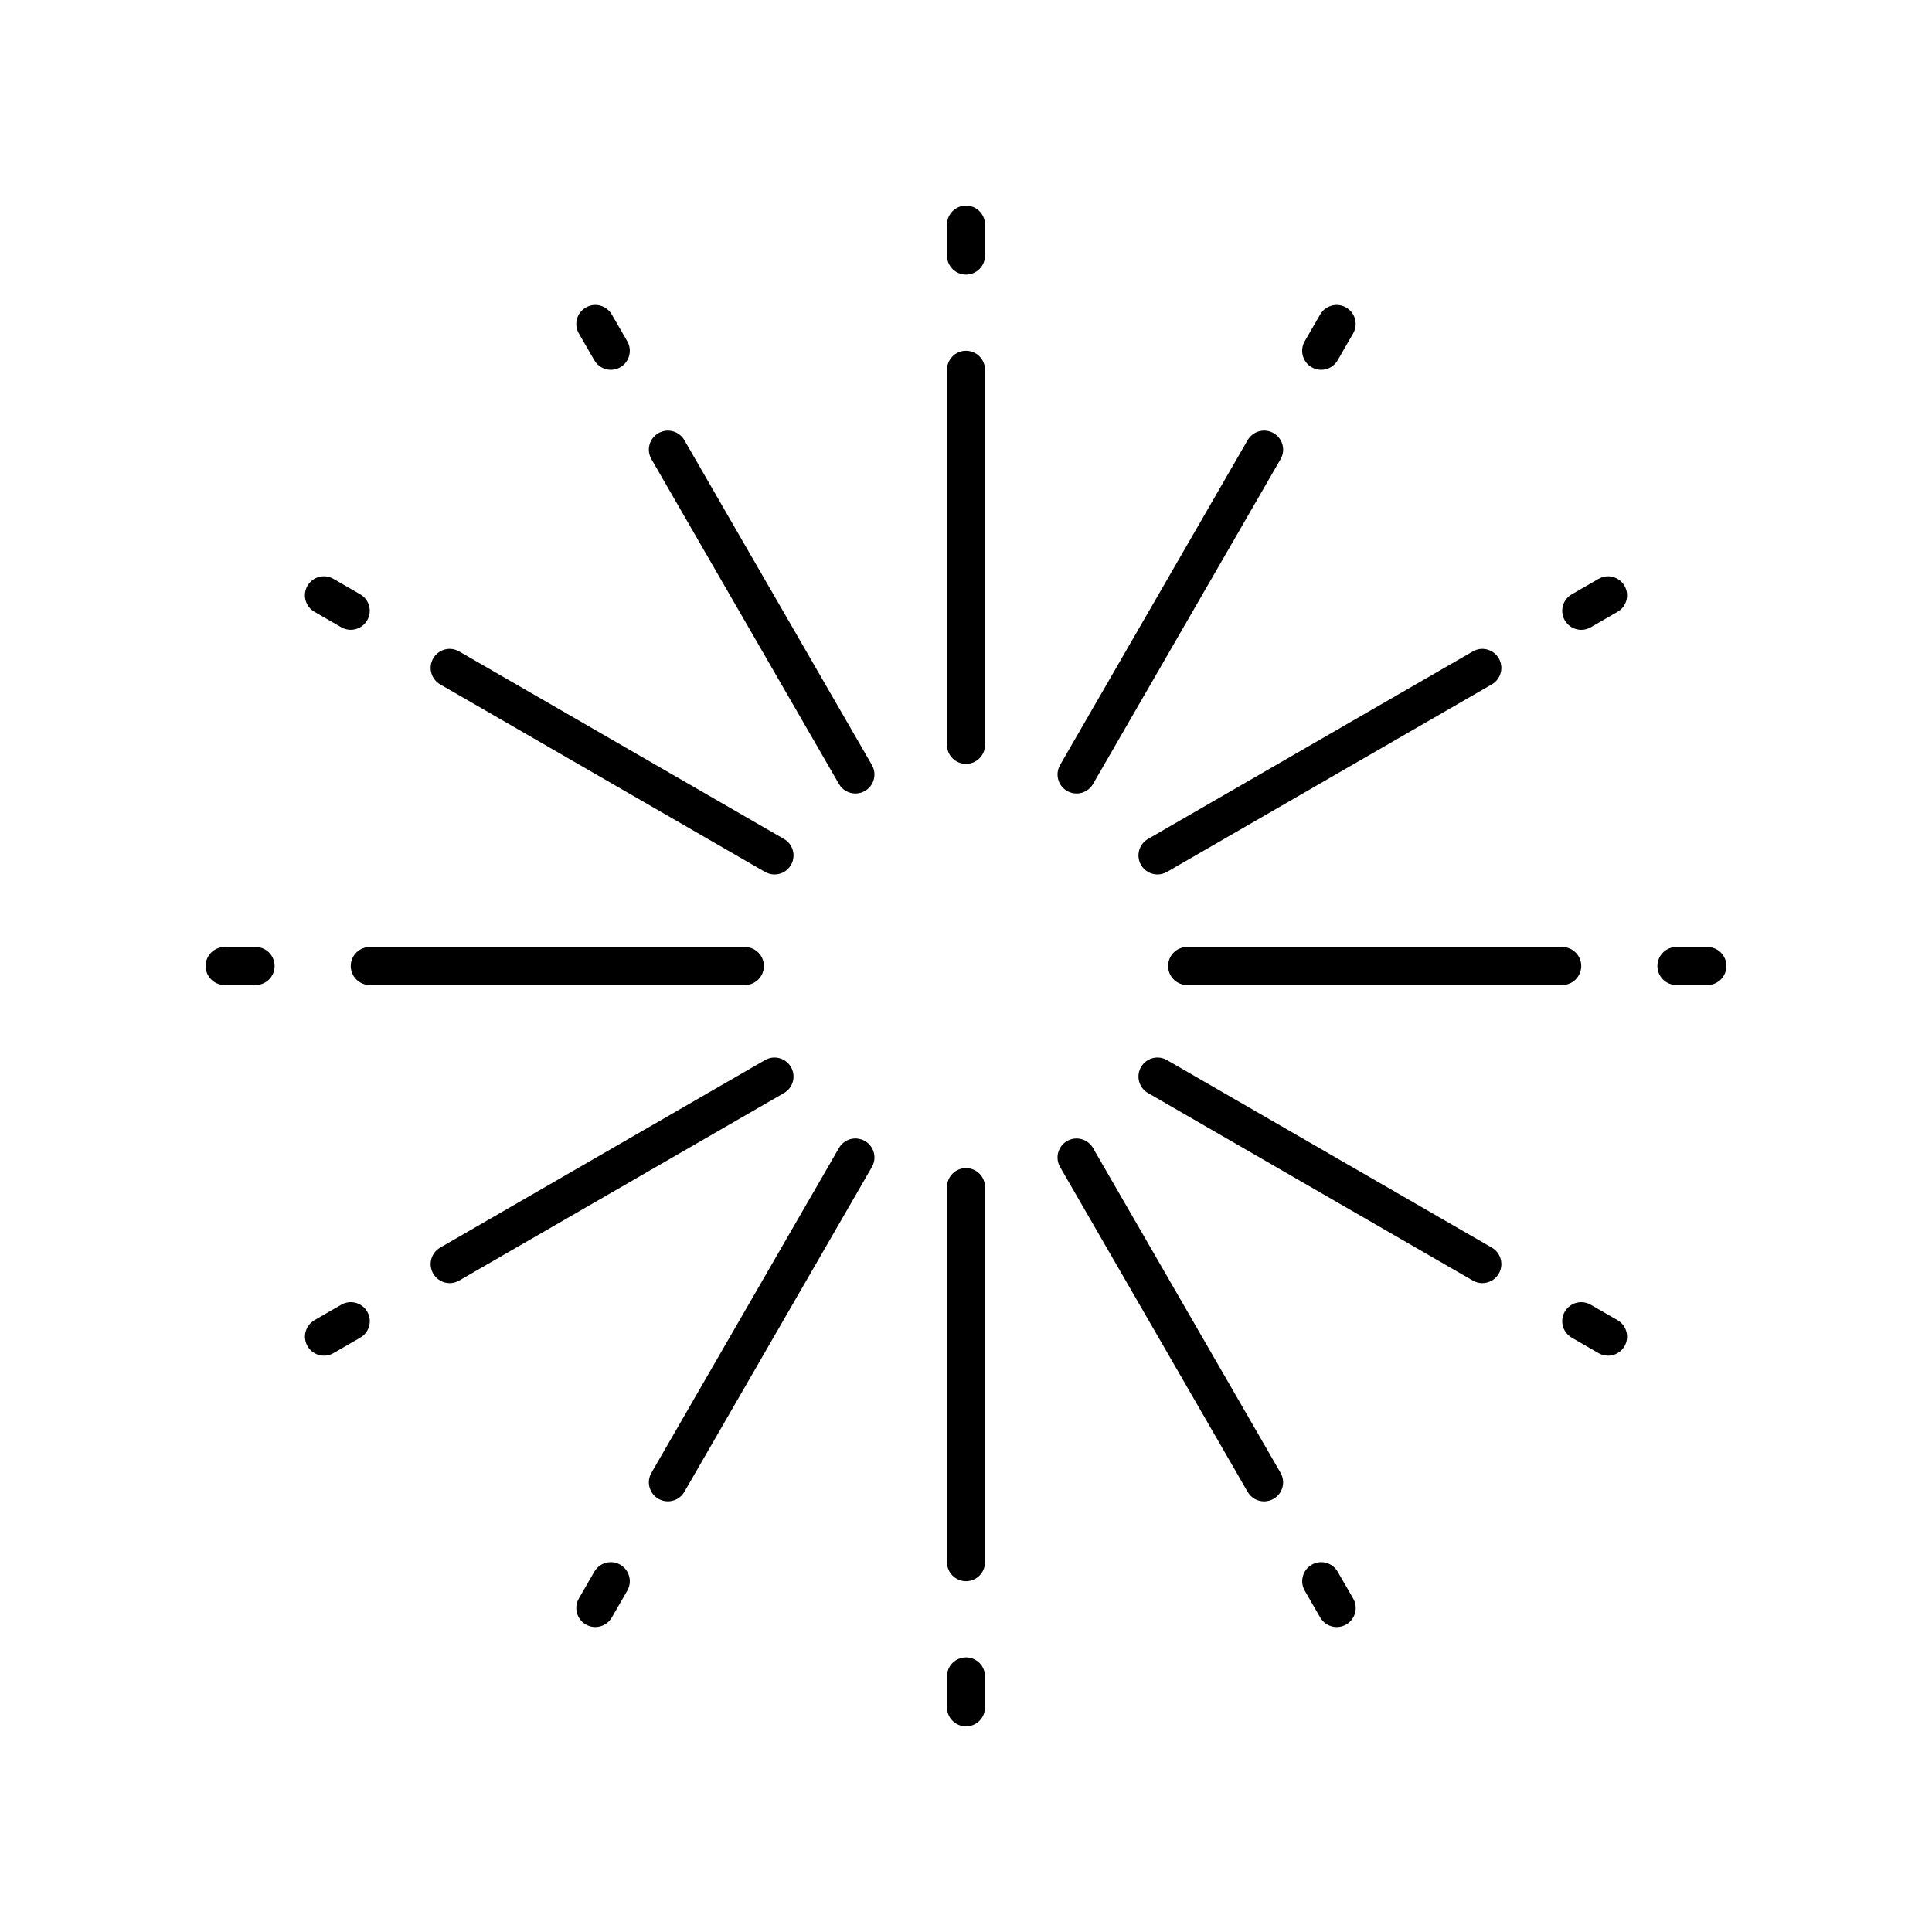 <?xml version="1.0" encoding="UTF-8"?>
<!-- Uploaded to: ICON Repo, www.iconrepo.com, Generator: ICON Repo Mixer Tools -->
<svg fill="#000000" width="800px" height="800px" version="1.1" viewBox="144 144 512 512" xmlns="http://www.w3.org/2000/svg">
 <g>
  <path d="m394.96 341.4c0 2.781 2.254 5.039 5.039 5.039 2.781 0 5.039-2.254 5.039-5.039v-99.406c0-2.781-2.254-5.039-5.039-5.039-2.781 0-5.039 2.254-5.039 5.039z"/>
  <path d="m400 216.77c2.781 0 5.039-2.254 5.039-5.039v-8.207c0-2.781-2.254-5.039-5.039-5.039-2.781 0-5.039 2.254-5.039 5.039v8.207c0 2.781 2.254 5.039 5.039 5.039z"/>
  <path d="m316.63 265.68 49.703 86.09c0.934 1.617 2.629 2.519 4.367 2.519 0.855 0 1.723-0.215 2.516-0.676 2.41-1.391 3.234-4.473 1.844-6.883l-49.703-86.09c-1.395-2.41-4.481-3.242-6.883-1.844-2.41 1.391-3.234 4.469-1.844 6.883z"/>
  <path d="m305.87 242c0.855 0 1.723-0.215 2.516-0.676 2.41-1.391 3.234-4.473 1.844-6.883l-4.102-7.106c-1.391-2.41-4.477-3.242-6.883-1.844-2.41 1.391-3.234 4.473-1.844 6.883l4.102 7.106c0.934 1.617 2.625 2.519 4.367 2.519z"/>
  <path d="m258.8 318.48c-1.391 2.41-0.566 5.492 1.844 6.883l86.09 49.703c0.793 0.457 1.66 0.676 2.516 0.676 1.742 0 3.434-0.902 4.367-2.519 1.391-2.41 0.566-5.492-1.844-6.883l-86.09-49.703c-2.418-1.395-5.496-0.566-6.883 1.844z"/>
  <path d="m225.48 299.24c-1.391 2.41-0.566 5.492 1.844 6.883l7.106 4.102c0.793 0.457 1.66 0.676 2.516 0.676 1.742 0 3.434-0.902 4.367-2.519 1.391-2.41 0.566-5.492-1.844-6.883l-7.106-4.102c-2.422-1.398-5.492-0.562-6.883 1.844z"/>
  <path d="m341.4 405.04c2.781 0 5.039-2.254 5.039-5.039 0-2.781-2.254-5.039-5.039-5.039h-99.406c-2.781 0-5.039 2.254-5.039 5.039 0 2.781 2.254 5.039 5.039 5.039z"/>
  <path d="m203.53 394.96c-2.781 0-5.039 2.254-5.039 5.039 0 2.781 2.254 5.039 5.039 5.039h8.207c2.781 0 5.039-2.254 5.039-5.039 0-2.781-2.254-5.039-5.039-5.039z"/>
  <path d="m258.8 481.52c0.934 1.617 2.629 2.519 4.367 2.519 0.855 0 1.723-0.215 2.516-0.676l86.09-49.703c2.41-1.391 3.234-4.473 1.844-6.883-1.395-2.41-4.481-3.238-6.883-1.844l-86.09 49.703c-2.41 1.395-3.234 4.473-1.844 6.883z"/>
  <path d="m229.86 503.27c0.855 0 1.723-0.215 2.516-0.676l7.106-4.102c2.41-1.391 3.234-4.473 1.844-6.883-1.395-2.41-4.481-3.242-6.883-1.844l-7.106 4.102c-2.41 1.391-3.234 4.473-1.844 6.883 0.934 1.617 2.625 2.519 4.367 2.519z"/>
  <path d="m373.22 446.38c-2.414-1.391-5.492-0.566-6.883 1.844l-49.703 86.09c-1.391 2.41-0.566 5.488 1.844 6.883 0.793 0.457 1.66 0.676 2.516 0.676 1.742 0 3.434-0.902 4.367-2.519l49.703-86.09c1.391-2.41 0.566-5.492-1.844-6.883z"/>
  <path d="m301.76 575.18c1.742 0 3.434-0.902 4.367-2.519l4.102-7.106c1.391-2.41 0.566-5.492-1.844-6.883-2.422-1.391-5.492-0.566-6.883 1.844l-4.102 7.106c-1.391 2.41-0.566 5.492 1.844 6.883 0.797 0.461 1.664 0.676 2.516 0.676z"/>
  <path d="m394.96 558c0 2.781 2.254 5.039 5.039 5.039 2.781 0 5.039-2.254 5.039-5.039v-99.406c0-2.781-2.254-5.039-5.039-5.039-2.781 0-5.039 2.254-5.039 5.039z"/>
  <path d="m394.96 596.47c0 2.781 2.254 5.039 5.039 5.039 2.781 0 5.039-2.254 5.039-5.039v-8.207c0-2.781-2.254-5.039-5.039-5.039-2.781 0-5.039 2.254-5.039 5.039z"/>
  <path d="m433.66 448.23c-1.398-2.41-4.477-3.238-6.883-1.844-2.41 1.391-3.234 4.473-1.844 6.883l49.703 86.09c0.934 1.617 2.629 2.519 4.367 2.519 0.855 0 1.723-0.215 2.516-0.676 2.41-1.391 3.234-4.473 1.844-6.883z"/>
  <path d="m498.5 560.52c-1.391-2.41-4.477-3.238-6.883-1.844-2.41 1.391-3.234 4.473-1.844 6.883l4.102 7.106c0.934 1.617 2.629 2.519 4.367 2.519 0.855 0 1.723-0.215 2.516-0.676 2.41-1.391 3.234-4.473 1.844-6.883z"/>
  <path d="m536.83 484.04c1.742 0 3.434-0.902 4.367-2.519 1.391-2.41 0.566-5.492-1.844-6.883l-86.09-49.703c-2.418-1.395-5.492-0.566-6.883 1.844s-0.566 5.492 1.844 6.883l86.09 49.703c0.797 0.461 1.664 0.676 2.516 0.676z"/>
  <path d="m572.67 493.87-7.106-4.102c-2.422-1.398-5.492-0.562-6.883 1.844-1.391 2.41-0.566 5.492 1.844 6.883l7.106 4.102c0.793 0.457 1.66 0.676 2.516 0.676 1.742 0 3.434-0.902 4.367-2.519 1.391-2.41 0.566-5.492-1.844-6.883z"/>
  <path d="m458.6 394.96c-2.781 0-5.039 2.254-5.039 5.039 0 2.781 2.254 5.039 5.039 5.039h99.406c2.781 0 5.039-2.254 5.039-5.039 0-2.781-2.254-5.039-5.039-5.039z"/>
  <path d="m583.23 400c0 2.781 2.254 5.039 5.039 5.039h8.207c2.781 0 5.039-2.254 5.039-5.039 0-2.781-2.254-5.039-5.039-5.039h-8.207c-2.785 0-5.039 2.254-5.039 5.039z"/>
  <path d="m446.38 373.22c0.934 1.617 2.629 2.519 4.367 2.519 0.855 0 1.723-0.215 2.516-0.676l86.09-49.703c2.41-1.391 3.234-4.473 1.844-6.883-1.398-2.41-4.477-3.238-6.883-1.844l-86.09 49.703c-2.41 1.391-3.234 4.473-1.844 6.883z"/>
  <path d="m558.68 308.39c0.934 1.617 2.629 2.519 4.367 2.519 0.855 0 1.723-0.215 2.516-0.676l7.106-4.102c2.41-1.391 3.234-4.473 1.844-6.883-1.398-2.41-4.477-3.242-6.883-1.844l-7.106 4.102c-2.41 1.391-3.234 4.469-1.844 6.883z"/>
  <path d="m426.78 353.61c0.793 0.457 1.66 0.676 2.516 0.676 1.742 0 3.434-0.902 4.367-2.519l49.703-86.09c1.391-2.41 0.566-5.492-1.844-6.883-2.418-1.398-5.492-0.562-6.883 1.844l-49.703 86.09c-1.391 2.414-0.566 5.492 1.844 6.883z"/>
  <path d="m494.12 242c1.742 0 3.434-0.902 4.367-2.519l4.102-7.106c1.391-2.41 0.566-5.492-1.844-6.883-2.422-1.398-5.492-0.562-6.883 1.844l-4.102 7.106c-1.391 2.41-0.566 5.492 1.844 6.883 0.797 0.457 1.664 0.676 2.516 0.676z"/>
 </g>
</svg>